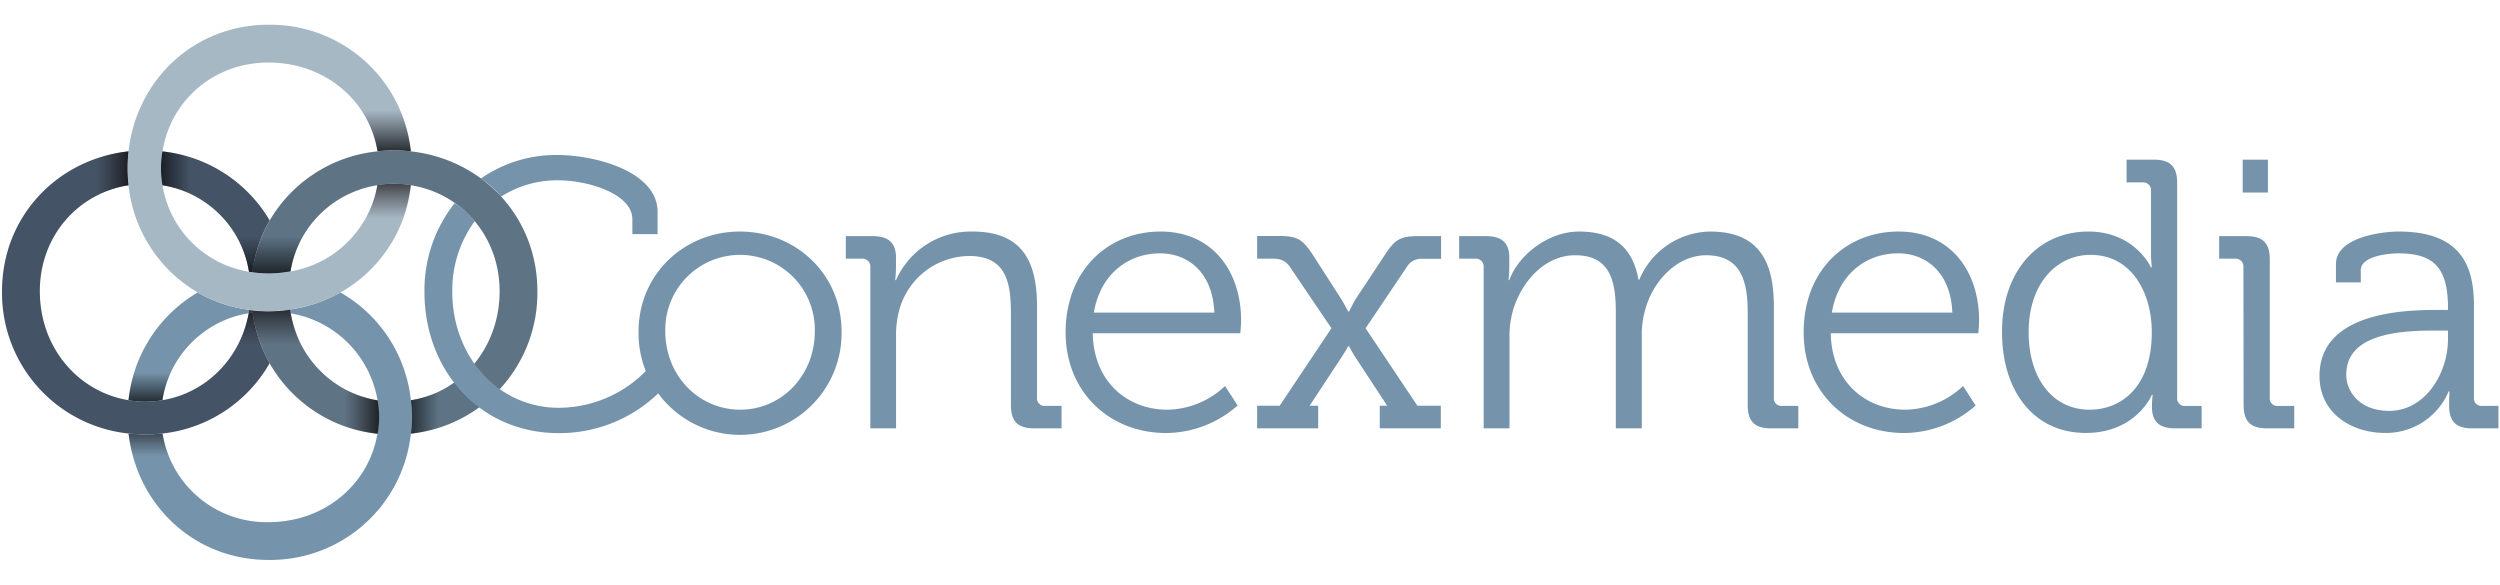 <svg xmlns="http://www.w3.org/2000/svg" xmlns:xlink="http://www.w3.org/1999/xlink" viewBox="0 0 642 150.19"><defs><style>.cls-1{isolation:isolate;}.cls-2{fill:#445365;}.cls-3{fill:#7594ab;}.cls-4{fill:#5e7384;}.cls-5{fill:#a7b8c5;}.cls-6{mix-blend-mode:multiply;}.cls-7{fill:url(#Degradado_sin_nombre_11);}.cls-8{fill:url(#Degradado_sin_nombre_11-2);}.cls-9{fill:url(#Degradado_sin_nombre_11-3);}.cls-10{fill:url(#Degradado_sin_nombre_11-4);}.cls-11{fill:url(#Degradado_sin_nombre_11-5);}</style><linearGradient id="Degradado_sin_nombre_11" x1="38.83" y1="119.38" x2="38.83" y2="94.08" gradientUnits="userSpaceOnUse"><stop offset="0.09" stop-color="#201316" stop-opacity="0"/><stop offset="0.51"/><stop offset="0.94" stop-opacity="0"/></linearGradient><linearGradient id="Degradado_sin_nombre_11-2" x1="98.38" y1="59.05" x2="98.38" y2="26.31" xlink:href="#Degradado_sin_nombre_11"/><linearGradient id="Degradado_sin_nombre_11-3" x1="85.98" y1="104.82" x2="114.33" y2="104.82" xlink:href="#Degradado_sin_nombre_11"/><linearGradient id="Degradado_sin_nombre_11-4" x1="22.33" y1="45.28" x2="50.48" y2="45.28" xlink:href="#Degradado_sin_nombre_11"/><linearGradient id="Degradado_sin_nombre_11-5" x1="69.23" y1="91.33" x2="69.23" y2="58.79" xlink:href="#Degradado_sin_nombre_11"/></defs><title>conexmedia-logo</title><g class="cls-1"><g id="Capa_1" data-name="Capa 1"><path class="cls-2" d="M64.87,80.28l-1,.15c-2.19,11.79-11.08,20.5-22.15,22.33a25.94,25.94,0,0,1-4.34.39,27.16,27.16,0,0,1-4.35-.38c-12.9-2.11-22.8-13.41-22.8-28,0-14.23,9.9-25.17,22.8-27.2a36.6,36.6,0,0,1,0-8.71C14.77,40.83.52,55.57.52,74.76A36.3,36.3,0,0,0,33,111.33a35.34,35.34,0,0,0,8.72,0A36.23,36.23,0,0,0,69.26,93.25,36.68,36.68,0,0,1,64.87,80.28Z"/><path class="cls-2" d="M63.94,69.78l.85.13a35.68,35.68,0,0,1,4.47-13.3A36.4,36.4,0,0,0,41.7,38.88a25.71,25.71,0,0,0,0,8.69A26.81,26.81,0,0,1,63.94,69.78Z"/><path class="cls-3" d="M41.71,102.76A26.81,26.81,0,0,1,63.86,80.43l1-.15c0-.2-.06-.39-.09-.6-.27,0-.53-.08-.8-.12A35.4,35.4,0,0,1,50.77,75.1,36.41,36.41,0,0,0,33,102.77a27.16,27.16,0,0,0,4.35.38A25.94,25.94,0,0,0,41.71,102.76Z"/><path class="cls-3" d="M105.51,102.78A36.23,36.23,0,0,0,87.41,75.1a36.57,36.57,0,0,1-12.89,4.37c.06.35.09.7.15,1a27.23,27.23,0,0,1,22.27,22.25,24.61,24.61,0,0,1,0,8.56c-2.11,12.91-13.41,22.81-28,22.81a27,27,0,0,1-27.19-22.81,35.34,35.34,0,0,1-8.72,0c2,18.26,16.73,32.51,35.91,32.51a36.3,36.3,0,0,0,36.58-32.49,35.45,35.45,0,0,0,0-8.57Z"/><path class="cls-4" d="M105.51,38.87a35.45,35.45,0,0,0-8.57,0A36.29,36.29,0,0,0,69.26,56.61a35.68,35.68,0,0,0-4.47,13.3,30.83,30.83,0,0,0,4.12.31,30.31,30.31,0,0,0,4.81-.4c.29,0,.59-.07.87-.12A26.81,26.81,0,0,1,96.9,47.57a25.4,25.4,0,0,1,8.58,0c12.85,2,22.82,12.94,22.82,27.22,0,14.63-10,26-22.79,28a35.45,35.45,0,0,1,0,8.57A36.3,36.3,0,0,0,138,74.76C138,55.61,123.81,40.9,105.51,38.87Z"/><path class="cls-4" d="M74.67,80.52c-.06-.35-.09-.7-.15-1-.26,0-.51.09-.77.12a38.43,38.43,0,0,1-4.84.33,37.54,37.54,0,0,1-4.13-.24c0,.21.07.4.09.6a36.68,36.68,0,0,0,4.39,13,36.29,36.29,0,0,0,27.67,18.08,24.61,24.61,0,0,0,0-8.56A27.26,27.26,0,0,1,74.67,80.52Z"/><path class="cls-5" d="M96.9,47.57A27.26,27.26,0,0,1,74.59,69.7c-.28,0-.58.08-.87.12a30.31,30.31,0,0,1-4.81.4,30.83,30.83,0,0,1-4.12-.31l-.85-.13a26.82,26.82,0,0,1-22.2-22.21,25.71,25.71,0,0,1,0-8.69c2-12.85,12.94-22.82,27.21-22.82,14.64,0,26,10,28,22.79a35.45,35.45,0,0,1,8.57,0,36.3,36.3,0,0,0-36.6-32.5C49.77,6.37,35.06,20.55,33,38.85a36.6,36.6,0,0,0,0,8.71A36.31,36.31,0,0,0,50.77,75.1,35.4,35.4,0,0,0,64,79.56c.27,0,.53.09.8.12a37.54,37.54,0,0,0,4.13.24,38.43,38.43,0,0,0,4.84-.33c.26,0,.51-.08.77-.12a36.1,36.1,0,0,0,31-31.93,25.4,25.4,0,0,0-8.58,0Z"/><g class="cls-6"><path class="cls-7" d="M41.71,102.76a26.79,26.79,0,0,1,2.95-8.68H35a38.34,38.34,0,0,0-2,8.69,27.16,27.16,0,0,0,4.35.38A25.94,25.94,0,0,0,41.71,102.76Zm-4.34,8.84a37.15,37.15,0,0,1-4.37-.27,38.26,38.26,0,0,0,1.8,8h9.56a26.82,26.82,0,0,1-2.64-8A36.81,36.81,0,0,1,37.37,111.6Z"/><path class="cls-8" d="M101.15,38.6a39.1,39.1,0,0,1,4.36.27,37.11,37.11,0,0,0-3.71-12.56H91.26a26.4,26.4,0,0,1,5.68,12.54A38.85,38.85,0,0,1,101.15,38.6Zm-4.25,9A26.49,26.49,0,0,1,92,59.05H102.2a37.26,37.26,0,0,0,3.28-11.51,25.4,25.4,0,0,0-8.58,0Z"/><path class="cls-9" d="M86,98.29v10.07a37,37,0,0,0,11,3,24.61,24.61,0,0,0,0-8.56A26.53,26.53,0,0,1,86,98.29Zm19.53,4.49a35.45,35.45,0,0,1,0,8.57,37.51,37.51,0,0,0,8.84-2.09V99.67A26.44,26.44,0,0,1,105.51,102.78Z"/><path class="cls-10" d="M41.7,38.88a25.71,25.71,0,0,0,0,8.69,26.71,26.71,0,0,1,8.74,3V41A38,38,0,0,0,41.7,38.88Zm-8.68,0a37.67,37.67,0,0,0-10.69,2.79V51.71A27.06,27.06,0,0,1,33,47.56a36.6,36.6,0,0,1,0-8.71Z"/><path class="cls-11" d="M64.79,69.91a30.83,30.83,0,0,0,4.12.31,30.31,30.31,0,0,0,4.81-.4c.29,0,.59-.07.87-.12A27.58,27.58,0,0,1,79,58.79H59.48a27.34,27.34,0,0,1,4.46,11ZM79.07,91.23a28.62,28.62,0,0,1-4.4-10.71c-.06-.35-.09-.7-.15-1-.26,0-.51.09-.77.12a38.43,38.43,0,0,1-4.84.33,37.54,37.54,0,0,1-4.13-.24c-.27,0-.53-.08-.8-.12h0c0,.29-.07.58-.12.87h0a28.47,28.47,0,0,1-4.47,10.9h8.87s0-.07-.05-.1Z"/></g><path class="cls-3" d="M190,59.46c14.43,0,26.11,11,26.11,25.63a26.07,26.07,0,1,1-52.13,0C164,70.46,175.68,59.46,190,59.46Zm.09,45.75c10.51,0,19.15-8.64,19.15-20.12a19.2,19.2,0,1,0-38.39,0C170.87,96.57,179.51,105.21,190.11,105.21Z"/><path class="cls-3" d="M223.5,68.59a2,2,0,0,0-2.16-2.16h-4.13V60.64h6.88c4.12,0,6,1.77,6,5.5v2.25a31.21,31.21,0,0,1-.2,3.54h.2a21,21,0,0,1,19.63-12.47c12.27,0,16.59,7,16.59,19.15v23.46a1.93,1.93,0,0,0,2.16,2.16h4.13V110h-7c-4.22,0-6-1.76-6-6V80.37c0-7.75-1.18-14.63-10.7-14.63a18.78,18.78,0,0,0-18,14,24.36,24.36,0,0,0-.79,6.67V110H223.5Z"/><path class="cls-3" d="M298,59.46c13.64,0,20.71,10.51,20.71,22.78,0,1.18-.19,3.34-.19,3.34h-37.9c.2,12.47,8.93,19.63,19.14,19.63a22,22,0,0,0,14.83-6.08l3.24,5a28,28,0,0,1-18.36,7.07c-14.63,0-25.82-10.6-25.82-25.82C273.67,69.18,284.76,59.46,298,59.46Zm13.84,20.81c-.39-10.21-6.68-15.21-13.94-15.21-8.15,0-15.32,5.3-17,15.21Z"/><path class="cls-3" d="M381,68.59a2,2,0,0,0-2.16-2.16h-4.13V60.64h6.88c4.12,0,6,1.77,6,5.5v2.25a31.21,31.21,0,0,1-.2,3.54h.2c2.45-6.68,10.21-12.47,17.86-12.47,9.14,0,13.85,4.22,15.32,12.37h.2a20.07,20.07,0,0,1,18.16-12.37c12,0,16.4,7,16.4,19.15v23.46a1.92,1.92,0,0,0,2.16,2.16h4.12V110h-7c-4.22,0-6-1.76-6-6V80.27c0-8-1.67-14.72-10.7-14.72-7.46,0-13.65,6.67-15.61,13.94a23.46,23.46,0,0,0-.88,7.17V110h-6.68V80.27c0-7.46-1.08-14.72-10.41-14.72-8,0-14,7-16.1,14.53a24.12,24.12,0,0,0-.79,6.58V110H381Z"/><path class="cls-3" d="M487.52,59.46c13.65,0,20.71,10.51,20.71,22.78,0,1.18-.19,3.34-.19,3.34h-37.9c.2,12.47,8.93,19.63,19.15,19.63a22,22,0,0,0,14.82-6.08l3.24,5A28,28,0,0,1,489,111.2c-14.63,0-25.82-10.6-25.82-25.82C463.17,69.18,474.26,59.46,487.52,59.46Zm13.84,20.81c-.39-10.21-6.67-15.21-13.94-15.21-8.15,0-15.32,5.3-17,15.21Z"/><path class="cls-3" d="M536.28,59.46c12,0,16.1,9.23,16.1,9.23h.2a35,35,0,0,1-.2-3.73V49a2,2,0,0,0-2.16-2.16H546.1V41h7c4.22,0,6,1.77,6,6v55.08a1.92,1.92,0,0,0,2.16,2.16h4.12V110h-6.87c-4.12,0-5.89-1.86-5.89-5.49a23.71,23.71,0,0,1,.19-3.15h-.19s-4,9.82-17,9.82c-13.25,0-21.5-10.6-21.5-25.92C514.09,69.67,523.32,59.46,536.28,59.46Zm16.3,25.82c0-10-5.11-19.83-15.71-19.83-8.74,0-15.91,7.36-15.91,19.83,0,12.18,6.39,19.93,15.61,19.93C544.82,105.21,552.58,99.32,552.58,85.28Z"/><path class="cls-3" d="M576.11,68.59A2,2,0,0,0,574,66.43h-4.12V60.64h7c4.22,0,6,1.77,6,6v35.44a1.93,1.93,0,0,0,2.16,2.16h4.12V110h-7c-4.22,0-6-1.76-6-6ZM575.92,41h6.48v8.44h-6.48Z"/><path class="cls-3" d="M625.89,79.59h2.75V79c0-10.31-3.73-13.94-12.76-13.94-2.46,0-9.63.68-9.63,4.32v3.14h-6.38V67.81c0-6.88,11.78-8.35,16.1-8.35,15.61,0,19.34,8.35,19.34,18.95v23.66a1.93,1.93,0,0,0,2.17,2.16h4.12V110h-6.78c-4.22,0-5.89-1.86-5.89-5.89,0-2.16.1-3.63.1-3.63h-.2a17.46,17.46,0,0,1-16.39,10.7c-8.25,0-16.79-4.81-16.79-14.63C595.65,80.18,617.35,79.59,625.89,79.59Zm-12.37,25.92c9.42,0,15.12-9.82,15.12-18.36V84.89h-2.85c-7.75,0-23.27.2-23.27,11.29C602.52,100.79,606.16,105.51,613.52,105.51Z"/><path class="cls-3" d="M166.12,95a31.52,31.52,0,0,1-22.58,9.72c-15.71,0-27.39-13.25-27.39-29.75a30,30,0,0,1,5.76-18.17,17.85,17.85,0,0,0-5.15-4.64A36,36,0,0,0,109,75c0,20.13,14.24,36.23,34.46,36.23A36.63,36.63,0,0,0,170.05,100Z"/><path class="cls-3" d="M128.64,50.52a26.73,26.73,0,0,1,14.61-4.22c7.95,0,19.14,3.54,19.14,10v3.83h6.48v-5.7c0-10.41-16-14.63-25.82-14.63a33.81,33.81,0,0,0-19.66,6.11l.07,0A19.14,19.14,0,0,1,128.64,50.52Z"/><path class="cls-3" d="M365.07,66.46h5V60.64h-6c-4.75,0-6,1-8.82,5.4L348,77c-.69,1.28-1.57,3-1.57,3h-.2s-.89-1.67-1.67-3l-7.07-11c-2.95-4.62-4.22-5.4-9.23-5.4h-5.43v5.82h3.88v0c1.95,0,3.32.4,4.5,2.06l10.7,15.81-13.29,19.9h-5.79V110h15.68V104.2h-2.2l8.25-12.54c.88-1.37,1.67-2.75,1.67-2.75h.2s.78,1.48,1.57,2.75l8.24,12.54h-1.92V110H370V104.2h-6L350.68,84.3l10.7-15.91A4.22,4.22,0,0,1,365.07,66.46Z"/></g></g></svg>